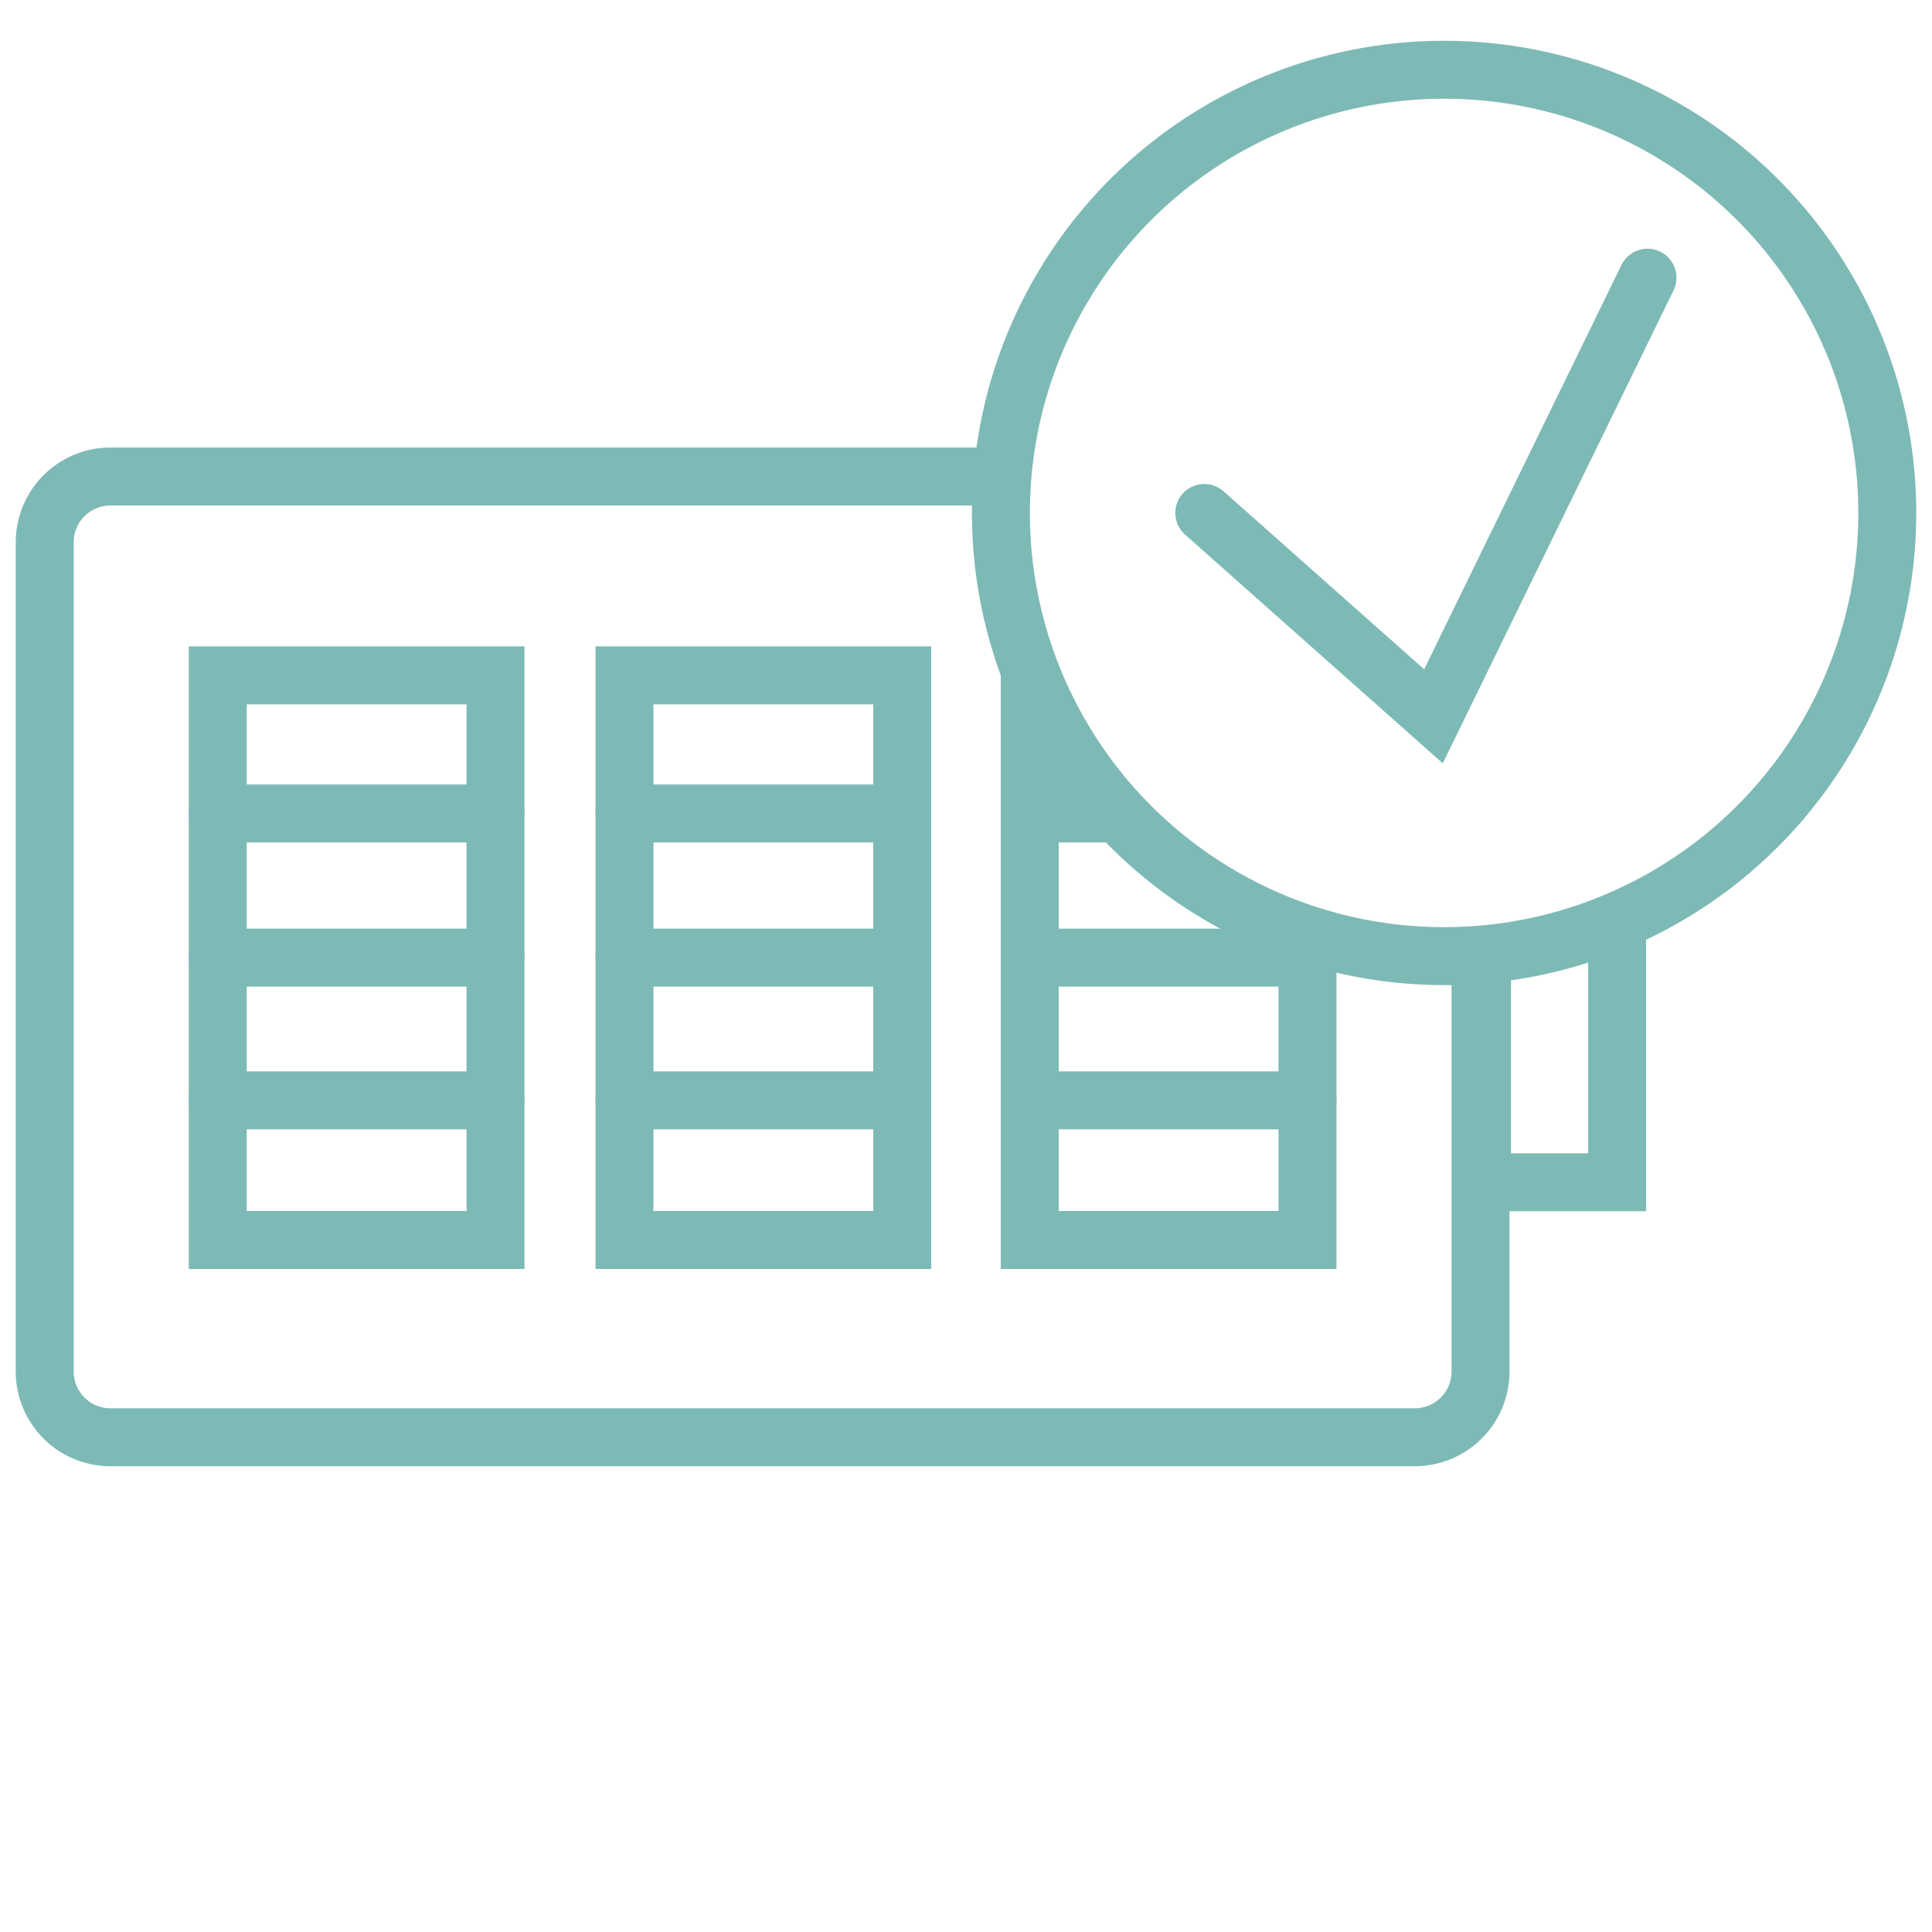 <?xml version="1.0" encoding="UTF-8"?>
<svg xmlns="http://www.w3.org/2000/svg" xmlns:xlink="http://www.w3.org/1999/xlink" width="500" height="500" viewBox="0 0 500 500">
  <defs>
    <clipPath id="a">
      <rect width="500" height="380.454" transform="translate(-3.716 -5.534)" fill="none" stroke="#7ebab5" stroke-linecap="round" stroke-width="15"></rect>
    </clipPath>
    <clipPath id="c">
      <rect width="500" height="500"></rect>
    </clipPath>
  </defs>
  <g id="b" clip-path="url(#c)">
    <g transform="translate(3.716 10.198)">
      <g transform="translate(0 0)" clip-path="url(#a)">
        <path d="M373.586,152.924V260.55a17.016,17.016,0,0,1-16.89,16.89H18.89A17.016,17.016,0,0,1,2,260.55V45.69A17.016,17.016,0,0,1,18.89,28.8H249.462" transform="translate(5.856 84.325)" fill="none" stroke="#7ebab5" stroke-linecap="round" stroke-width="15"></path>
        <path d="M131.659,58.2v67.168H96.7V66.842" transform="translate(283.135 170.407)" fill="none" stroke="#7ebab5" stroke-linecap="round" stroke-width="15"></path>
        <rect width="71.882" height="146.12" transform="translate(52.635 164.581)" fill="none" stroke="#7ebab5" stroke-linecap="round" stroke-width="15"></rect>
        <line x2="71.882" transform="translate(52.635 274.564)" fill="none" stroke="#7ebab5" stroke-linecap="round" stroke-linejoin="round" stroke-width="15"></line>
        <line x2="71.882" transform="translate(52.635 237.642)" fill="none" stroke="#7ebab5" stroke-linecap="round" stroke-linejoin="round" stroke-width="15"></line>
        <line x2="71.882" transform="translate(52.635 200.326)" fill="none" stroke="#7ebab5" stroke-linecap="round" stroke-linejoin="round" stroke-width="15"></line>
        <rect width="71.882" height="146.12" transform="translate(157.904 164.581)" fill="none" stroke="#7ebab5" stroke-linecap="round" stroke-width="15"></rect>
        <line x2="71.882" transform="translate(157.904 274.564)" fill="none" stroke="#7ebab5" stroke-linecap="round" stroke-linejoin="round" stroke-width="15"></line>
        <line x2="71.882" transform="translate(157.904 237.642)" fill="none" stroke="#7ebab5" stroke-linecap="round" stroke-linejoin="round" stroke-width="15"></line>
        <line x2="71.882" transform="translate(157.904 200.326)" fill="none" stroke="#7ebab5" stroke-linecap="round" stroke-linejoin="round" stroke-width="15"></line>
        <path d="M138.782,109.461V188.02H66.9V41.9" transform="translate(195.881 122.681)" fill="none" stroke="#7ebab5" stroke-linecap="round" stroke-width="15"></path>
        <line x2="71.882" transform="translate(262.781 274.564)" fill="none" stroke="#7ebab5" stroke-linecap="round" stroke-linejoin="round" stroke-width="15"></line>
        <line x2="71.882" transform="translate(262.781 237.642)" fill="none" stroke="#7ebab5" stroke-linecap="round" stroke-linejoin="round" stroke-width="15"></line>
        <line x2="22.782" transform="translate(262.781 200.326)" fill="none" stroke="#7ebab5" stroke-linecap="round" stroke-linejoin="round" stroke-width="15"></line>
        <ellipse cx="114.697" cy="114.696" rx="114.697" ry="114.696" transform="translate(255.318 7.856)" fill="none" stroke="#7ebab5" stroke-linecap="round" stroke-width="15"></ellipse>
        <path d="M78.4,76.583l59.312,52.635L193.1,15.7" transform="translate(229.553 45.969)" fill="none" stroke="#7ebab5" stroke-linecap="round" stroke-width="15"></path>
      </g>
    </g>
  </g>
</svg>
